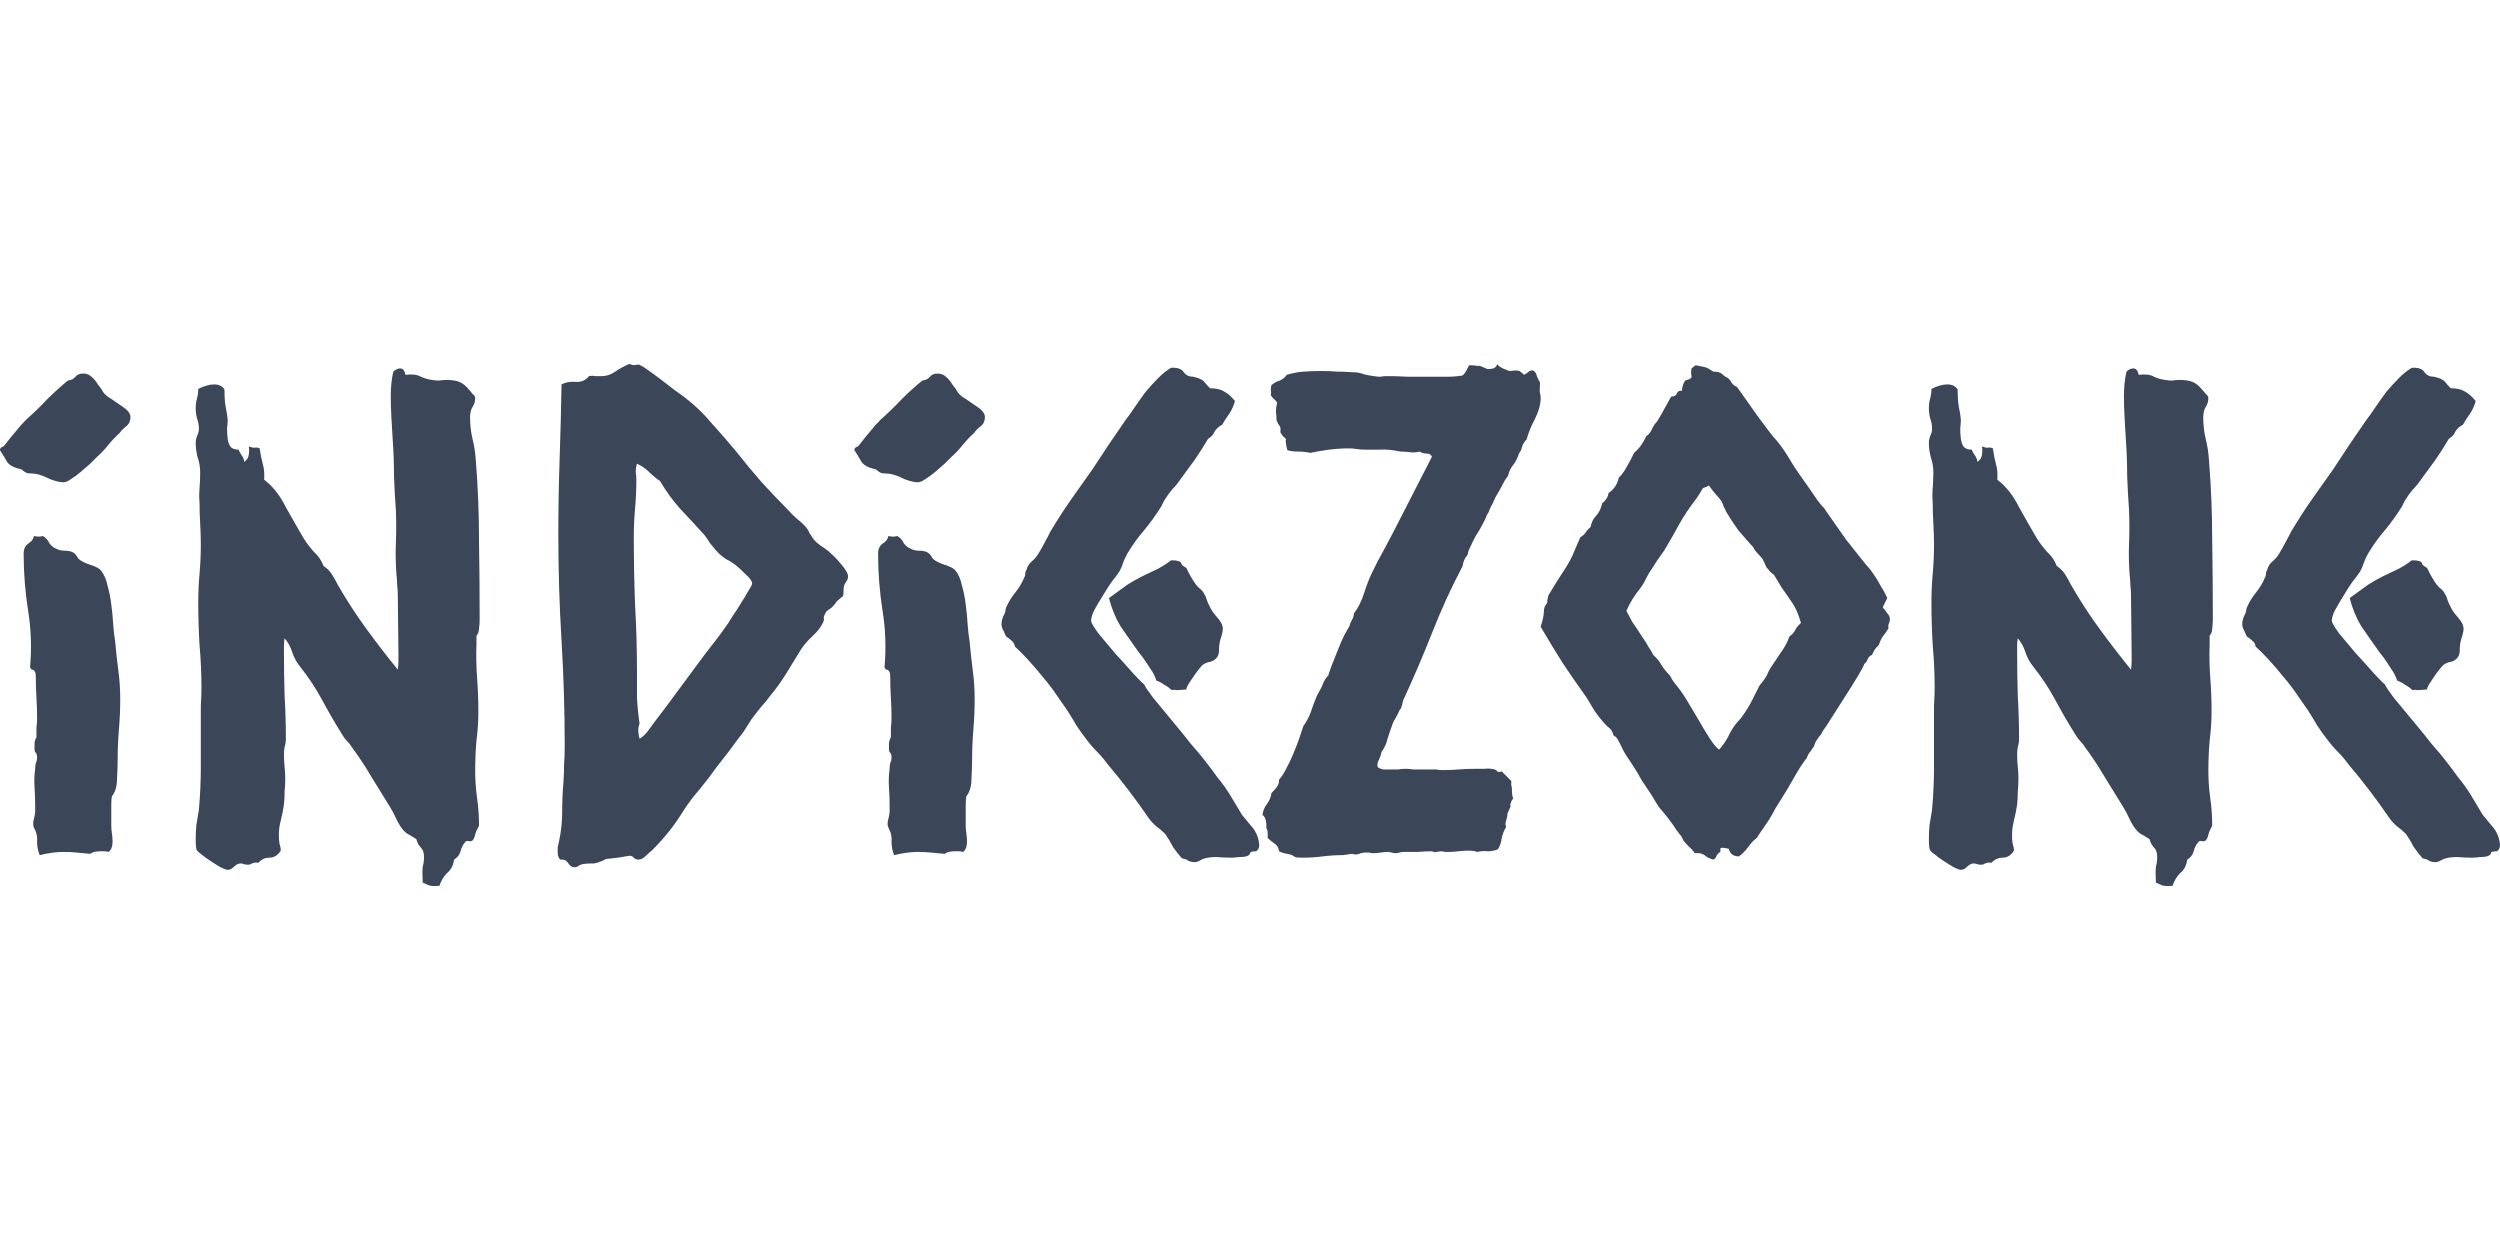 <svg width="160" height="80" viewBox="0 0 160 80" fill="none" xmlns="http://www.w3.org/2000/svg">
<path d="M8.35 26.691C8.35 26.936 8.268 27.127 8.104 27.264C7.941 27.373 7.791 27.523 7.654 27.714C7.381 27.959 7.136 28.219 6.917 28.491C6.726 28.737 6.494 28.983 6.222 29.228C6.112 29.337 5.962 29.488 5.771 29.678C5.58 29.842 5.376 30.02 5.157 30.211C4.966 30.374 4.762 30.524 4.543 30.661C4.352 30.797 4.189 30.866 4.052 30.866C3.834 30.866 3.547 30.797 3.193 30.661C2.865 30.497 2.579 30.388 2.333 30.333C2.142 30.306 1.965 30.292 1.801 30.292C1.665 30.265 1.528 30.183 1.392 30.047C0.9 29.938 0.587 29.774 0.45 29.556C0.314 29.31 0.164 29.064 0 28.819C0 28.71 0.041 28.642 0.123 28.614C0.205 28.587 0.273 28.532 0.327 28.451C0.6 28.096 0.832 27.809 1.023 27.591C1.214 27.345 1.433 27.1 1.678 26.854C2.142 26.445 2.579 26.022 2.988 25.585C3.425 25.149 3.875 24.739 4.339 24.357C4.557 24.33 4.721 24.248 4.83 24.112C4.939 23.975 5.103 23.907 5.321 23.907C5.539 23.907 5.717 23.975 5.853 24.112C6.017 24.248 6.153 24.412 6.262 24.603C6.399 24.767 6.522 24.944 6.631 25.135C6.767 25.299 6.917 25.422 7.081 25.503C7.272 25.64 7.531 25.817 7.859 26.036C8.186 26.254 8.35 26.472 8.35 26.691ZM2.742 34.304C2.933 34.413 3.07 34.563 3.152 34.754C3.261 34.918 3.411 35.041 3.602 35.122C3.766 35.204 3.943 35.245 4.134 35.245C4.325 35.245 4.489 35.272 4.625 35.327C4.734 35.382 4.816 35.45 4.871 35.532C4.925 35.614 4.98 35.695 5.035 35.777C5.198 35.914 5.444 36.036 5.771 36.146C6.126 36.255 6.358 36.377 6.467 36.514C6.658 36.76 6.795 37.073 6.876 37.455C6.986 37.837 7.067 38.247 7.122 38.683C7.177 39.093 7.218 39.516 7.245 39.952C7.272 40.361 7.313 40.716 7.368 41.016C7.422 41.644 7.49 42.272 7.572 42.899C7.654 43.5 7.695 44.114 7.695 44.741C7.695 45.369 7.668 46.01 7.613 46.665C7.559 47.32 7.531 47.961 7.531 48.589C7.531 48.916 7.518 49.325 7.49 49.817C7.49 50.308 7.381 50.69 7.163 50.963C7.136 51.072 7.122 51.263 7.122 51.536V52.846C7.122 53.009 7.136 53.173 7.163 53.337C7.19 53.5 7.204 53.678 7.204 53.869C7.204 54.169 7.122 54.387 6.958 54.524C6.876 54.496 6.781 54.483 6.672 54.483C6.59 54.483 6.508 54.483 6.426 54.483C6.126 54.483 5.908 54.537 5.771 54.647C5.471 54.619 5.185 54.592 4.912 54.565C4.639 54.537 4.352 54.524 4.052 54.524C3.588 54.524 3.083 54.592 2.538 54.728C2.429 54.456 2.374 54.169 2.374 53.869C2.401 53.569 2.347 53.296 2.21 53.05C2.183 52.968 2.156 52.9 2.128 52.846C2.128 52.764 2.128 52.682 2.128 52.6C2.21 52.273 2.251 52.054 2.251 51.945C2.251 51.809 2.251 51.672 2.251 51.536C2.251 51.154 2.238 50.772 2.21 50.39C2.183 49.98 2.197 49.585 2.251 49.203C2.251 49.066 2.265 48.943 2.292 48.834C2.347 48.725 2.374 48.602 2.374 48.466C2.374 48.33 2.347 48.234 2.292 48.179C2.238 48.125 2.21 48.057 2.21 47.975C2.21 47.893 2.21 47.756 2.21 47.565C2.238 47.374 2.279 47.252 2.333 47.197C2.333 46.979 2.333 46.774 2.333 46.583C2.36 46.365 2.374 46.16 2.374 45.969C2.374 45.532 2.36 45.096 2.333 44.659C2.306 44.223 2.292 43.8 2.292 43.39C2.292 43.199 2.279 43.077 2.251 43.022C2.224 42.968 2.197 42.926 2.169 42.899C2.142 42.872 2.101 42.858 2.047 42.858C1.992 42.831 1.951 42.776 1.924 42.695C2.033 41.494 1.992 40.293 1.801 39.093C1.61 37.892 1.514 36.678 1.514 35.45C1.514 35.259 1.542 35.122 1.596 35.041C1.651 34.931 1.719 34.849 1.801 34.795C1.883 34.74 1.951 34.686 2.006 34.631C2.087 34.549 2.142 34.44 2.169 34.304C2.388 34.358 2.579 34.358 2.742 34.304Z" fill="#3B4758"/>
<path d="M25.95 23.989C26.387 23.934 26.714 23.975 26.933 24.112C27.178 24.221 27.424 24.289 27.669 24.317C27.806 24.344 27.942 24.357 28.079 24.357C28.242 24.33 28.406 24.317 28.57 24.317C28.925 24.317 29.198 24.357 29.389 24.439C29.607 24.521 29.825 24.698 30.044 24.971C30.098 25.026 30.166 25.108 30.248 25.217C30.357 25.299 30.412 25.381 30.412 25.463C30.412 25.681 30.357 25.872 30.248 26.036C30.139 26.199 30.084 26.431 30.084 26.731C30.084 27.195 30.139 27.659 30.248 28.123C30.357 28.56 30.425 29.01 30.453 29.474C30.589 31.166 30.657 32.871 30.657 34.59C30.685 36.282 30.698 37.96 30.698 39.625C30.698 39.843 30.685 40.048 30.657 40.239C30.657 40.402 30.603 40.553 30.494 40.689V41.221C30.466 41.931 30.48 42.654 30.535 43.39C30.589 44.1 30.616 44.809 30.616 45.519C30.616 46.147 30.576 46.774 30.494 47.402C30.439 48.029 30.412 48.67 30.412 49.325C30.412 49.926 30.453 50.512 30.535 51.086C30.616 51.658 30.657 52.245 30.657 52.846C30.521 53.091 30.439 53.282 30.412 53.419C30.385 53.555 30.33 53.678 30.248 53.787C30.166 53.842 30.071 53.855 29.962 53.828C29.88 53.801 29.811 53.828 29.757 53.91C29.62 54.074 29.525 54.264 29.471 54.483C29.416 54.701 29.279 54.878 29.061 55.015C29.007 55.397 28.857 55.683 28.611 55.874C28.393 56.093 28.229 56.366 28.12 56.693C27.792 56.72 27.56 56.707 27.424 56.652C27.315 56.598 27.192 56.543 27.055 56.488C27.028 56.025 27.028 55.683 27.055 55.465C27.11 55.274 27.137 55.069 27.137 54.851C27.137 54.578 27.069 54.374 26.933 54.237C26.796 54.101 26.701 53.923 26.646 53.705C26.346 53.514 26.141 53.391 26.032 53.337C25.923 53.255 25.828 53.159 25.746 53.05C25.582 52.832 25.446 52.6 25.336 52.354C25.227 52.109 25.105 51.877 24.968 51.658C24.586 51.031 24.19 50.39 23.781 49.735C23.399 49.08 22.976 48.439 22.512 47.811C22.43 47.675 22.335 47.552 22.226 47.443C22.116 47.334 22.021 47.211 21.939 47.074C21.475 46.337 21.039 45.587 20.629 44.823C20.22 44.059 19.742 43.336 19.197 42.654C18.978 42.381 18.815 42.081 18.706 41.753C18.596 41.398 18.433 41.098 18.214 40.853C18.187 40.989 18.173 41.139 18.173 41.303C18.173 41.467 18.173 41.617 18.173 41.753C18.173 42.681 18.187 43.609 18.214 44.536C18.269 45.437 18.296 46.351 18.296 47.279C18.296 47.47 18.269 47.647 18.214 47.811C18.187 47.947 18.173 48.111 18.173 48.302C18.173 48.575 18.187 48.834 18.214 49.08C18.242 49.325 18.255 49.571 18.255 49.817C18.255 50.117 18.242 50.403 18.214 50.676C18.214 50.949 18.201 51.222 18.173 51.495C18.119 51.849 18.051 52.191 17.969 52.518C17.887 52.818 17.846 53.132 17.846 53.459C17.846 53.651 17.86 53.828 17.887 53.992C17.942 54.155 17.969 54.305 17.969 54.442C17.778 54.742 17.532 54.892 17.232 54.892C16.959 54.892 16.727 55.001 16.536 55.219C16.372 55.192 16.236 55.206 16.127 55.261C16.045 55.315 15.963 55.342 15.881 55.342C15.772 55.342 15.677 55.329 15.595 55.301C15.54 55.274 15.472 55.261 15.39 55.261C15.254 55.261 15.117 55.329 14.981 55.465C14.844 55.602 14.708 55.67 14.572 55.67C14.49 55.67 14.34 55.615 14.121 55.506C13.93 55.397 13.712 55.261 13.466 55.097C13.248 54.96 13.043 54.81 12.852 54.647C12.661 54.51 12.566 54.401 12.566 54.319C12.539 54.183 12.525 53.992 12.525 53.746C12.525 53.419 12.539 53.105 12.566 52.805C12.62 52.477 12.675 52.15 12.73 51.822C12.812 50.895 12.852 49.98 12.852 49.08C12.852 48.152 12.852 47.224 12.852 46.297C12.852 45.914 12.852 45.532 12.852 45.151C12.88 44.768 12.893 44.386 12.893 44.004C12.893 43.104 12.852 42.203 12.771 41.303C12.716 40.375 12.689 39.461 12.689 38.56C12.689 37.933 12.716 37.319 12.771 36.719C12.825 36.091 12.852 35.477 12.852 34.877C12.852 34.413 12.839 33.963 12.812 33.526C12.784 33.089 12.771 32.639 12.771 32.175C12.743 31.875 12.743 31.561 12.771 31.234C12.798 30.879 12.812 30.552 12.812 30.252C12.812 29.897 12.757 29.569 12.648 29.269C12.566 28.942 12.525 28.642 12.525 28.369C12.525 28.205 12.552 28.055 12.607 27.918C12.689 27.755 12.73 27.591 12.73 27.427C12.73 27.209 12.689 26.991 12.607 26.772C12.552 26.554 12.525 26.336 12.525 26.117C12.525 25.899 12.552 25.695 12.607 25.503C12.661 25.312 12.689 25.108 12.689 24.89C13.071 24.698 13.412 24.603 13.712 24.603C14.012 24.603 14.23 24.712 14.367 24.93C14.367 25.422 14.394 25.804 14.449 26.076C14.503 26.322 14.544 26.581 14.572 26.854C14.572 27.018 14.558 27.209 14.531 27.427C14.531 27.646 14.544 27.864 14.572 28.082C14.599 28.273 14.653 28.437 14.735 28.573C14.844 28.71 15.022 28.778 15.267 28.778C15.322 28.914 15.39 29.037 15.472 29.146C15.554 29.256 15.608 29.392 15.636 29.556C15.799 29.447 15.895 29.297 15.922 29.105C15.95 28.914 15.95 28.737 15.922 28.573C16.059 28.628 16.181 28.655 16.291 28.655C16.4 28.628 16.509 28.642 16.618 28.696C16.673 29.078 16.741 29.419 16.823 29.719C16.905 29.992 16.932 30.32 16.905 30.702C17.45 31.111 17.914 31.698 18.296 32.462C18.706 33.199 19.088 33.867 19.442 34.467C19.633 34.768 19.852 35.054 20.097 35.327C20.37 35.573 20.575 35.873 20.711 36.227C20.93 36.364 21.107 36.541 21.243 36.76C21.38 36.978 21.503 37.196 21.612 37.414C22.157 38.37 22.758 39.297 23.413 40.198C24.067 41.098 24.75 41.985 25.459 42.858C25.486 42.667 25.5 42.49 25.5 42.326C25.5 42.135 25.5 41.944 25.5 41.753L25.459 38.069C25.459 37.851 25.446 37.646 25.418 37.455C25.418 37.264 25.405 37.06 25.377 36.841C25.323 36.132 25.309 35.436 25.336 34.754C25.364 34.072 25.364 33.376 25.336 32.666C25.282 31.93 25.241 31.179 25.214 30.415C25.214 29.651 25.186 28.887 25.132 28.123C25.105 27.659 25.077 27.195 25.05 26.731C25.023 26.267 25.009 25.804 25.009 25.34C25.009 24.767 25.064 24.248 25.173 23.784C25.227 23.73 25.282 23.689 25.336 23.662C25.418 23.607 25.514 23.58 25.623 23.58C25.787 23.58 25.896 23.716 25.95 23.989Z" fill="#3B4758"/>
<path d="M35.856 55.015C35.747 54.906 35.692 54.756 35.692 54.565C35.692 54.428 35.692 54.319 35.692 54.237C35.719 54.128 35.747 54.005 35.774 53.869C35.91 53.241 35.978 52.614 35.978 51.986C35.978 51.331 36.006 50.69 36.06 50.062C36.088 49.68 36.101 49.298 36.101 48.916C36.129 48.534 36.142 48.152 36.142 47.77C36.142 45.505 36.074 43.254 35.938 41.016C35.801 38.752 35.733 36.473 35.733 34.181C35.733 32.598 35.76 31.016 35.815 29.433C35.869 27.823 35.91 26.213 35.938 24.603C36.183 24.467 36.483 24.412 36.838 24.439C37.193 24.467 37.479 24.344 37.698 24.071C37.834 24.044 37.971 24.044 38.107 24.071C38.243 24.071 38.38 24.071 38.516 24.071C38.816 24.071 39.103 23.975 39.376 23.784C39.649 23.593 39.949 23.43 40.276 23.293C40.44 23.348 40.549 23.375 40.604 23.375C40.686 23.348 40.767 23.334 40.849 23.334C40.931 23.334 41.109 23.43 41.381 23.621C41.654 23.812 41.955 24.03 42.282 24.276C42.609 24.521 42.91 24.753 43.182 24.971C43.483 25.19 43.674 25.326 43.755 25.381C44.438 25.899 45.038 26.472 45.556 27.1C46.102 27.7 46.634 28.314 47.153 28.942C47.644 29.569 48.176 30.211 48.749 30.866C49.322 31.493 49.882 32.08 50.427 32.626C50.618 32.844 50.809 33.035 51 33.199C51.219 33.362 51.423 33.553 51.614 33.772C51.696 33.881 51.764 34.004 51.819 34.14C51.901 34.249 51.983 34.372 52.065 34.508C52.228 34.699 52.419 34.863 52.638 34.999C52.856 35.136 53.06 35.3 53.252 35.491C53.388 35.6 53.593 35.818 53.865 36.146C54.138 36.473 54.275 36.719 54.275 36.882C54.275 36.992 54.248 37.087 54.193 37.169C54.138 37.251 54.084 37.346 54.029 37.455C54.002 37.537 53.988 37.66 53.988 37.824C53.988 37.987 53.975 38.097 53.947 38.151C53.674 38.37 53.524 38.506 53.497 38.56C53.47 38.615 53.429 38.67 53.374 38.724C53.292 38.833 53.183 38.929 53.047 39.011C52.938 39.065 52.856 39.161 52.801 39.297C52.747 39.379 52.719 39.461 52.719 39.543C52.747 39.625 52.733 39.72 52.678 39.829C52.542 40.13 52.324 40.416 52.023 40.689C51.723 40.962 51.464 41.262 51.246 41.59C50.946 42.081 50.645 42.572 50.345 43.063C50.045 43.554 49.704 44.032 49.322 44.496C49.158 44.714 48.981 44.932 48.79 45.151C48.626 45.342 48.462 45.546 48.299 45.764C48.162 45.928 48.04 46.105 47.93 46.297C47.821 46.46 47.699 46.651 47.562 46.87C47.262 47.252 46.975 47.634 46.703 48.016C46.43 48.37 46.143 48.739 45.843 49.121C45.516 49.585 45.161 50.049 44.779 50.512C44.397 50.949 44.056 51.399 43.755 51.863C43.455 52.354 43.142 52.805 42.814 53.214C42.487 53.623 42.132 54.019 41.75 54.401C41.641 54.483 41.504 54.606 41.34 54.769C41.177 54.933 41.013 55.015 40.849 55.015C40.74 55.015 40.645 54.974 40.563 54.892C40.508 54.81 40.413 54.769 40.276 54.769C40.249 54.769 40.167 54.783 40.031 54.81C39.894 54.837 39.73 54.865 39.539 54.892L38.803 54.974C38.366 55.192 38.052 55.288 37.861 55.261C37.67 55.261 37.479 55.274 37.288 55.301C37.179 55.329 37.084 55.37 37.002 55.424C36.947 55.479 36.879 55.506 36.797 55.506C36.606 55.506 36.456 55.41 36.347 55.219C36.238 55.056 36.074 54.988 35.856 55.015ZM48.135 37.333C48.135 37.196 47.999 37.005 47.726 36.76C47.48 36.514 47.289 36.337 47.153 36.227C46.962 36.064 46.73 35.914 46.457 35.777C46.211 35.614 46.007 35.436 45.843 35.245C45.706 35.081 45.57 34.918 45.434 34.754C45.325 34.563 45.202 34.386 45.065 34.222C44.574 33.676 44.069 33.13 43.551 32.585C43.06 32.039 42.623 31.439 42.241 30.784C41.995 30.62 41.764 30.429 41.545 30.211C41.327 29.992 41.068 29.815 40.767 29.678C40.713 29.842 40.686 30.02 40.686 30.211C40.713 30.374 40.727 30.538 40.727 30.702C40.727 31.329 40.699 31.943 40.645 32.544C40.59 33.144 40.563 33.744 40.563 34.345C40.563 35.818 40.59 37.278 40.645 38.724C40.727 40.143 40.767 41.576 40.767 43.022C40.767 43.568 40.767 44.114 40.767 44.659C40.795 45.205 40.849 45.751 40.931 46.297C40.877 46.46 40.849 46.61 40.849 46.747C40.849 46.883 40.877 47.061 40.931 47.279C41.15 47.142 41.327 46.979 41.463 46.788C41.627 46.569 41.777 46.365 41.913 46.174C42.377 45.573 42.828 44.973 43.264 44.373C43.728 43.745 44.192 43.117 44.656 42.49C44.956 42.081 45.256 41.685 45.556 41.303C45.884 40.894 46.198 40.471 46.498 40.034C46.58 39.925 46.703 39.734 46.866 39.461C47.057 39.188 47.235 38.915 47.398 38.642C47.589 38.342 47.753 38.069 47.889 37.824C48.053 37.578 48.135 37.414 48.135 37.333Z" fill="#3B4758"/>
<path d="M63.034 26.691C63.034 26.936 62.952 27.127 62.788 27.264C62.625 27.373 62.475 27.523 62.338 27.714C62.065 27.959 61.82 28.219 61.601 28.491C61.41 28.737 61.178 28.983 60.906 29.228C60.797 29.337 60.646 29.488 60.455 29.678C60.264 29.842 60.06 30.02 59.841 30.211C59.65 30.374 59.446 30.524 59.227 30.661C59.036 30.797 58.873 30.866 58.736 30.866C58.518 30.866 58.231 30.797 57.877 30.661C57.549 30.497 57.263 30.388 57.017 30.333C56.826 30.306 56.649 30.292 56.485 30.292C56.349 30.265 56.212 30.183 56.076 30.047C55.584 29.938 55.271 29.774 55.134 29.556C54.998 29.31 54.848 29.064 54.684 28.819C54.684 28.71 54.725 28.642 54.807 28.614C54.889 28.587 54.957 28.532 55.011 28.451C55.284 28.096 55.516 27.809 55.707 27.591C55.898 27.345 56.117 27.1 56.362 26.854C56.826 26.445 57.263 26.022 57.672 25.585C58.109 25.149 58.559 24.739 59.023 24.357C59.241 24.33 59.405 24.248 59.514 24.112C59.623 23.975 59.787 23.907 60.005 23.907C60.223 23.907 60.401 23.975 60.537 24.112C60.701 24.248 60.837 24.412 60.947 24.603C61.083 24.767 61.206 24.944 61.315 25.135C61.451 25.299 61.601 25.422 61.765 25.503C61.956 25.64 62.215 25.817 62.543 26.036C62.87 26.254 63.034 26.472 63.034 26.691ZM57.426 34.304C57.617 34.413 57.754 34.563 57.836 34.754C57.945 34.918 58.095 35.041 58.286 35.122C58.45 35.204 58.627 35.245 58.818 35.245C59.009 35.245 59.173 35.272 59.309 35.327C59.418 35.382 59.5 35.45 59.555 35.532C59.609 35.614 59.664 35.695 59.719 35.777C59.882 35.914 60.128 36.036 60.455 36.146C60.81 36.255 61.042 36.377 61.151 36.514C61.342 36.76 61.479 37.073 61.56 37.455C61.67 37.837 61.752 38.247 61.806 38.683C61.861 39.093 61.902 39.516 61.929 39.952C61.956 40.361 61.997 40.716 62.052 41.016C62.106 41.644 62.175 42.272 62.256 42.899C62.338 43.5 62.379 44.114 62.379 44.741C62.379 45.369 62.352 46.01 62.297 46.665C62.243 47.32 62.215 47.961 62.215 48.589C62.215 48.916 62.202 49.325 62.175 49.817C62.175 50.308 62.065 50.69 61.847 50.963C61.82 51.072 61.806 51.263 61.806 51.536V52.846C61.806 53.009 61.82 53.173 61.847 53.337C61.874 53.5 61.888 53.678 61.888 53.869C61.888 54.169 61.806 54.387 61.642 54.524C61.56 54.496 61.465 54.483 61.356 54.483C61.274 54.483 61.192 54.483 61.11 54.483C60.81 54.483 60.592 54.537 60.455 54.647C60.155 54.619 59.869 54.592 59.596 54.565C59.323 54.537 59.036 54.524 58.736 54.524C58.272 54.524 57.767 54.592 57.222 54.728C57.113 54.456 57.058 54.169 57.058 53.869C57.085 53.569 57.031 53.296 56.894 53.05C56.867 52.968 56.84 52.9 56.812 52.846C56.812 52.764 56.812 52.682 56.812 52.6C56.894 52.273 56.935 52.054 56.935 51.945C56.935 51.809 56.935 51.672 56.935 51.536C56.935 51.154 56.922 50.772 56.894 50.39C56.867 49.98 56.881 49.585 56.935 49.203C56.935 49.066 56.949 48.943 56.976 48.834C57.031 48.725 57.058 48.602 57.058 48.466C57.058 48.33 57.031 48.234 56.976 48.179C56.922 48.125 56.894 48.057 56.894 47.975C56.894 47.893 56.894 47.756 56.894 47.565C56.922 47.374 56.963 47.252 57.017 47.197C57.017 46.979 57.017 46.774 57.017 46.583C57.044 46.365 57.058 46.16 57.058 45.969C57.058 45.532 57.044 45.096 57.017 44.659C56.99 44.223 56.976 43.8 56.976 43.39C56.976 43.199 56.963 43.077 56.935 43.022C56.908 42.968 56.881 42.926 56.853 42.899C56.826 42.872 56.785 42.858 56.731 42.858C56.676 42.831 56.635 42.776 56.608 42.695C56.717 41.494 56.676 40.293 56.485 39.093C56.294 37.892 56.199 36.678 56.199 35.45C56.199 35.259 56.226 35.122 56.28 35.041C56.335 34.931 56.403 34.849 56.485 34.795C56.567 34.74 56.635 34.686 56.69 34.631C56.772 34.549 56.826 34.44 56.853 34.304C57.072 34.358 57.263 34.358 57.426 34.304Z" fill="#3B4758"/>
<path d="M73.226 43.8C73.281 43.936 73.472 44.223 73.799 44.659C74.154 45.096 74.549 45.573 74.986 46.092C75.422 46.61 75.832 47.115 76.214 47.606C76.623 48.07 76.91 48.411 77.073 48.63C77.374 49.012 77.66 49.394 77.933 49.776C78.233 50.13 78.506 50.512 78.752 50.922L79.488 52.15C79.707 52.423 79.898 52.654 80.061 52.846C80.252 53.036 80.403 53.296 80.512 53.623C80.566 53.842 80.594 53.992 80.594 54.074C80.594 54.264 80.525 54.401 80.389 54.483C80.171 54.483 80.048 54.51 80.02 54.565C80.02 54.647 79.966 54.715 79.857 54.769C79.748 54.824 79.57 54.851 79.325 54.851C79.106 54.878 78.929 54.892 78.793 54.892C78.547 54.892 78.233 54.878 77.851 54.851C77.496 54.851 77.21 54.892 76.992 54.974C76.937 55.001 76.855 55.042 76.746 55.097C76.637 55.151 76.555 55.179 76.5 55.179C76.282 55.179 76.118 55.138 76.009 55.056C75.927 55.001 75.805 54.96 75.641 54.933C75.422 54.687 75.231 54.442 75.068 54.196C74.931 53.923 74.768 53.651 74.577 53.378C74.386 53.187 74.195 53.023 74.004 52.886C73.813 52.723 73.649 52.545 73.512 52.354C73.103 51.754 72.68 51.167 72.243 50.594C71.807 50.021 71.357 49.462 70.893 48.916C70.674 48.616 70.443 48.343 70.197 48.097C69.951 47.852 69.719 47.579 69.501 47.279C69.283 47.006 69.078 46.719 68.887 46.419C68.696 46.092 68.505 45.778 68.314 45.478C68.15 45.232 67.932 44.919 67.659 44.536C67.386 44.127 67.086 43.731 66.759 43.349C66.431 42.94 66.104 42.558 65.776 42.203C65.449 41.849 65.176 41.576 64.958 41.385C64.93 41.221 64.862 41.098 64.753 41.016C64.644 40.907 64.521 40.812 64.385 40.73C64.33 40.593 64.276 40.471 64.221 40.361C64.139 40.225 64.098 40.089 64.098 39.952C64.098 39.761 64.139 39.584 64.221 39.42C64.276 39.311 64.317 39.215 64.344 39.134C64.344 39.024 64.371 38.915 64.426 38.806C64.562 38.506 64.74 38.219 64.958 37.947C65.203 37.646 65.394 37.333 65.531 37.005C65.585 36.923 65.613 36.841 65.613 36.76C65.613 36.65 65.64 36.555 65.695 36.473C65.749 36.255 65.858 36.077 66.022 35.941C66.213 35.777 66.363 35.6 66.472 35.409C66.609 35.191 66.731 34.972 66.841 34.754C66.977 34.508 67.114 34.249 67.25 33.976C67.659 33.294 68.082 32.639 68.519 32.012C68.983 31.357 69.447 30.702 69.91 30.047C70.265 29.501 70.606 28.983 70.934 28.491C71.288 27.973 71.643 27.454 71.998 26.936C72.189 26.691 72.394 26.404 72.612 26.076C72.83 25.749 73.062 25.422 73.308 25.094C73.581 24.767 73.853 24.467 74.126 24.194C74.399 23.921 74.672 23.703 74.945 23.539C75.354 23.512 75.627 23.607 75.764 23.825C75.9 24.016 76.105 24.112 76.378 24.112C76.732 24.194 76.964 24.303 77.073 24.439C77.183 24.576 77.305 24.712 77.442 24.849C77.824 24.849 78.124 24.917 78.342 25.053C78.588 25.19 78.82 25.394 79.038 25.667C78.956 25.967 78.834 26.24 78.67 26.486C78.506 26.704 78.356 26.936 78.219 27.182C78.001 27.291 77.838 27.441 77.728 27.632C77.647 27.823 77.51 27.973 77.319 28.082C77.046 28.546 76.76 28.996 76.459 29.433C76.159 29.842 75.859 30.252 75.559 30.661C75.395 30.906 75.218 31.125 75.027 31.316C74.863 31.507 74.713 31.711 74.577 31.93C74.522 32.012 74.468 32.107 74.413 32.216C74.386 32.298 74.345 32.38 74.29 32.462C73.963 32.98 73.608 33.471 73.226 33.935C72.844 34.372 72.489 34.863 72.162 35.409C72.052 35.6 71.957 35.804 71.875 36.023C71.821 36.214 71.739 36.405 71.63 36.596C71.52 36.76 71.357 36.978 71.138 37.251C70.947 37.524 70.756 37.824 70.565 38.151C70.374 38.451 70.197 38.752 70.033 39.052C69.897 39.325 69.829 39.556 69.829 39.748C69.856 39.884 70.02 40.157 70.32 40.566C70.647 40.948 71.002 41.371 71.384 41.835C71.793 42.272 72.175 42.695 72.53 43.104C72.885 43.486 73.117 43.718 73.226 43.8ZM75.927 36.35C76.118 36.76 76.323 37.114 76.541 37.414C76.623 37.524 76.719 37.619 76.828 37.701C76.937 37.783 77.019 37.892 77.073 38.028C77.128 38.083 77.183 38.206 77.237 38.397C77.292 38.56 77.346 38.683 77.401 38.765C77.483 38.983 77.647 39.229 77.892 39.502C78.138 39.775 78.26 40.02 78.26 40.239C78.26 40.375 78.233 40.525 78.179 40.689C78.124 40.853 78.083 41.003 78.056 41.139C78.028 41.303 78.015 41.48 78.015 41.671C78.015 41.835 77.96 41.985 77.851 42.122C77.715 42.258 77.565 42.34 77.401 42.367C77.237 42.394 77.087 42.463 76.951 42.572C76.896 42.626 76.814 42.722 76.705 42.858C76.596 42.995 76.487 43.145 76.378 43.309C76.268 43.472 76.159 43.636 76.05 43.8C75.968 43.936 75.927 44.045 75.927 44.127C75.6 44.154 75.382 44.168 75.272 44.168C75.191 44.141 75.095 44.141 74.986 44.168C74.85 44.032 74.699 43.922 74.536 43.841C74.399 43.731 74.222 43.636 74.004 43.554C73.949 43.336 73.826 43.09 73.635 42.817C73.444 42.517 73.281 42.272 73.144 42.081L72.858 41.712C72.448 41.139 72.066 40.593 71.711 40.075C71.384 39.529 71.138 38.929 70.975 38.274C71.493 37.892 71.889 37.605 72.162 37.414C72.462 37.224 72.776 37.046 73.103 36.882C73.43 36.719 73.744 36.569 74.044 36.432C74.372 36.268 74.672 36.077 74.945 35.859C75.163 35.859 75.313 35.873 75.395 35.9C75.477 35.927 75.532 35.955 75.559 35.982C75.586 36.009 75.614 36.064 75.641 36.146C75.695 36.2 75.791 36.268 75.927 36.35Z" fill="#3B4758"/>
<path d="M95.82 23.293C95.847 23.375 95.97 23.471 96.188 23.58C96.434 23.689 96.584 23.744 96.638 23.744C97.02 23.689 97.239 23.703 97.293 23.784C97.375 23.839 97.457 23.907 97.539 23.989C97.648 23.934 97.73 23.88 97.785 23.825C97.867 23.744 97.976 23.703 98.112 23.703C98.249 23.784 98.33 23.907 98.358 24.071C98.412 24.207 98.48 24.344 98.562 24.48C98.535 24.835 98.535 25.067 98.562 25.176C98.59 25.258 98.603 25.353 98.603 25.463C98.603 25.872 98.48 26.322 98.235 26.813C97.989 27.277 97.812 27.714 97.703 28.123C97.566 28.259 97.471 28.41 97.416 28.573C97.389 28.737 97.321 28.887 97.212 29.024C97.13 29.297 97.007 29.542 96.843 29.76C96.68 29.951 96.57 30.183 96.516 30.456C96.488 30.483 96.42 30.579 96.311 30.743C96.229 30.906 96.134 31.084 96.025 31.275C95.915 31.466 95.806 31.657 95.697 31.848C95.615 32.039 95.561 32.162 95.533 32.216C95.451 32.353 95.383 32.489 95.329 32.626C95.301 32.735 95.247 32.844 95.165 32.953C95.11 33.117 95.015 33.321 94.879 33.567C94.769 33.785 94.633 34.017 94.469 34.263C94.333 34.508 94.21 34.754 94.101 34.999C93.992 35.218 93.937 35.382 93.937 35.491C93.746 35.709 93.637 35.955 93.61 36.227C92.873 37.619 92.218 39.052 91.645 40.525C91.072 41.971 90.458 43.404 89.803 44.823C89.748 45.069 89.707 45.219 89.68 45.273C89.68 45.328 89.653 45.369 89.598 45.396C89.516 45.587 89.421 45.778 89.312 45.969C89.203 46.133 89.121 46.31 89.066 46.501C88.957 46.801 88.862 47.088 88.78 47.361C88.725 47.606 88.602 47.866 88.411 48.138C88.384 48.302 88.329 48.466 88.248 48.63C88.166 48.766 88.138 48.916 88.166 49.08C88.248 49.162 88.37 49.216 88.534 49.244C88.725 49.244 88.875 49.244 88.984 49.244C89.148 49.244 89.312 49.244 89.476 49.244C89.639 49.216 89.803 49.203 89.967 49.203C90.13 49.203 90.281 49.216 90.417 49.244C90.553 49.244 90.69 49.244 90.826 49.244H91.85C91.959 49.244 92.054 49.257 92.136 49.285C92.245 49.285 92.341 49.285 92.423 49.285C92.723 49.285 93.037 49.271 93.364 49.244C93.719 49.216 94.06 49.203 94.387 49.203C94.578 49.203 94.783 49.203 95.001 49.203C95.22 49.175 95.438 49.189 95.656 49.244C95.738 49.271 95.793 49.312 95.82 49.366C95.874 49.421 95.97 49.421 96.106 49.366C96.352 49.612 96.502 49.762 96.557 49.817C96.611 49.871 96.666 49.926 96.72 49.98C96.72 50.09 96.72 50.185 96.72 50.267C96.748 50.321 96.761 50.39 96.761 50.471C96.761 50.772 96.789 50.976 96.843 51.086C96.68 51.331 96.625 51.508 96.68 51.618L96.475 52.068C96.475 52.204 96.448 52.354 96.393 52.518C96.338 52.654 96.338 52.791 96.393 52.927C96.257 53.146 96.161 53.391 96.106 53.664C96.079 53.91 95.997 54.142 95.861 54.36C95.642 54.442 95.424 54.483 95.206 54.483C94.988 54.456 94.769 54.469 94.551 54.524C94.415 54.469 94.224 54.442 93.978 54.442C93.76 54.442 93.541 54.456 93.323 54.483C93.132 54.51 92.927 54.524 92.709 54.524C92.627 54.524 92.545 54.524 92.463 54.524C92.382 54.496 92.3 54.483 92.218 54.483C91.918 54.537 91.754 54.551 91.727 54.524C91.727 54.496 91.7 54.483 91.645 54.483C91.345 54.483 91.045 54.496 90.744 54.524C90.444 54.524 90.144 54.524 89.844 54.524C89.735 54.524 89.639 54.537 89.557 54.565C89.476 54.592 89.394 54.606 89.312 54.606C89.23 54.606 89.148 54.592 89.066 54.565C88.984 54.537 88.903 54.524 88.821 54.524C88.684 54.524 88.534 54.537 88.37 54.565C88.207 54.592 88.043 54.606 87.879 54.606C87.797 54.606 87.716 54.592 87.634 54.565C87.552 54.565 87.47 54.565 87.388 54.565C87.252 54.565 87.115 54.592 86.979 54.647C86.842 54.701 86.692 54.701 86.528 54.647L85.956 54.728C85.519 54.728 85.082 54.756 84.646 54.81C84.236 54.865 83.813 54.892 83.377 54.892C83.131 54.892 82.968 54.878 82.886 54.851C82.749 54.742 82.585 54.674 82.394 54.647C82.204 54.619 82.026 54.565 81.862 54.483C81.835 54.264 81.74 54.101 81.576 53.992C81.412 53.883 81.262 53.76 81.126 53.623C81.153 53.296 81.126 53.091 81.044 53.009C81.071 52.573 80.989 52.286 80.798 52.15C80.825 51.904 80.921 51.672 81.085 51.454C81.248 51.236 81.344 51.004 81.371 50.758C81.59 50.54 81.726 50.376 81.781 50.267C81.835 50.158 81.862 50.035 81.862 49.898C82.026 49.708 82.176 49.475 82.313 49.203C82.476 48.903 82.626 48.589 82.763 48.261C82.899 47.934 83.022 47.62 83.131 47.32C83.24 46.992 83.336 46.706 83.418 46.46C83.636 46.16 83.8 45.846 83.909 45.519C84.018 45.191 84.141 44.864 84.277 44.536C84.496 44.154 84.632 43.882 84.687 43.718C84.769 43.527 84.878 43.363 85.014 43.227C85.041 43.117 85.11 42.913 85.219 42.613C85.355 42.285 85.492 41.944 85.628 41.59C85.764 41.235 85.901 40.921 86.037 40.648C86.201 40.348 86.31 40.157 86.365 40.075C86.392 39.939 86.447 39.802 86.528 39.666C86.61 39.529 86.651 39.393 86.651 39.256C86.924 38.902 87.142 38.465 87.306 37.947C87.47 37.428 87.647 36.978 87.838 36.596C88.029 36.187 88.234 35.791 88.452 35.409C88.671 34.999 88.889 34.59 89.107 34.181C89.953 32.544 90.799 30.893 91.645 29.228C91.59 29.092 91.468 29.024 91.276 29.024C91.113 29.024 90.976 28.983 90.867 28.901C90.649 28.955 90.444 28.969 90.253 28.942C90.062 28.914 89.858 28.901 89.639 28.901C89.121 28.792 88.684 28.751 88.329 28.778C88.002 28.778 87.675 28.778 87.347 28.778C87.183 28.778 87.006 28.764 86.815 28.737C86.651 28.71 86.488 28.696 86.324 28.696C85.915 28.696 85.492 28.723 85.055 28.778C84.646 28.833 84.25 28.901 83.868 28.983C83.622 28.928 83.363 28.901 83.09 28.901C82.845 28.901 82.613 28.873 82.394 28.819C82.285 28.41 82.258 28.178 82.313 28.123C82.258 28.041 82.19 27.973 82.108 27.918C82.053 27.837 81.999 27.755 81.944 27.673C81.972 27.427 81.944 27.277 81.862 27.223C81.808 27.141 81.753 27.032 81.699 26.895C81.699 26.704 81.685 26.527 81.658 26.363C81.658 26.172 81.685 25.981 81.74 25.79C81.685 25.681 81.617 25.599 81.535 25.544C81.453 25.463 81.385 25.381 81.33 25.299C81.358 25.162 81.358 25.053 81.33 24.971C81.33 24.862 81.344 24.753 81.371 24.644C81.535 24.508 81.712 24.412 81.903 24.357C82.094 24.276 82.244 24.153 82.353 23.989C82.708 23.88 83.063 23.812 83.418 23.784C83.8 23.757 84.168 23.744 84.523 23.744C84.905 23.744 85.26 23.757 85.587 23.784C85.942 23.784 86.283 23.798 86.61 23.825C86.856 23.825 87.074 23.866 87.265 23.948C87.484 24.003 87.702 24.044 87.92 24.071C88.057 24.098 88.193 24.112 88.329 24.112C88.466 24.084 88.602 24.071 88.739 24.071C89.203 24.071 89.667 24.084 90.13 24.112C90.622 24.112 91.099 24.112 91.563 24.112C91.945 24.112 92.3 24.112 92.627 24.112C92.955 24.112 93.282 24.084 93.61 24.03C93.719 23.921 93.801 23.812 93.855 23.703C93.91 23.593 93.964 23.484 94.019 23.375C94.264 23.375 94.428 23.389 94.51 23.416C94.592 23.416 94.66 23.416 94.715 23.416L95.206 23.621C95.315 23.621 95.438 23.607 95.574 23.58C95.711 23.525 95.793 23.43 95.82 23.293Z" fill="#3B4758"/>
<path d="M120.788 38.274C120.733 38.383 120.679 38.492 120.624 38.602C120.57 38.683 120.529 38.779 120.501 38.888C120.611 38.997 120.706 39.12 120.788 39.256C120.897 39.365 120.952 39.488 120.952 39.625C120.952 39.734 120.924 39.843 120.87 39.952C120.842 40.034 120.842 40.116 120.87 40.198C120.761 40.389 120.638 40.566 120.501 40.73C120.392 40.894 120.31 41.071 120.256 41.262C120.147 41.371 120.051 41.48 119.969 41.59C119.915 41.699 119.86 41.808 119.806 41.917C119.669 41.971 119.574 42.067 119.519 42.203C119.492 42.313 119.424 42.408 119.314 42.49C119.287 42.599 119.151 42.858 118.905 43.268C118.66 43.677 118.387 44.114 118.086 44.577C117.786 45.041 117.5 45.492 117.227 45.928C116.954 46.365 116.763 46.651 116.654 46.788C116.599 46.924 116.531 47.033 116.449 47.115C116.395 47.197 116.326 47.292 116.245 47.402C116.19 47.483 116.149 47.579 116.122 47.688C116.094 47.77 116.054 47.838 115.999 47.893C115.944 48.002 115.876 48.097 115.794 48.179C115.74 48.261 115.685 48.37 115.631 48.507C115.358 48.862 115.085 49.285 114.812 49.776C114.539 50.267 114.28 50.703 114.034 51.086C113.898 51.304 113.761 51.522 113.625 51.74C113.516 51.959 113.393 52.177 113.257 52.395C113.12 52.614 112.984 52.818 112.847 53.009C112.711 53.2 112.574 53.405 112.438 53.623C112.22 53.787 112.029 53.992 111.865 54.237C111.701 54.456 111.51 54.647 111.292 54.81C110.937 54.81 110.719 54.647 110.637 54.319C110.282 54.237 110.105 54.237 110.105 54.319C110.105 54.401 110.105 54.469 110.105 54.524C109.996 54.578 109.914 54.66 109.859 54.769C109.832 54.878 109.764 54.96 109.655 55.015C109.436 54.96 109.245 54.865 109.082 54.728C108.945 54.619 108.741 54.578 108.468 54.606C108.358 54.442 108.236 54.305 108.099 54.196C107.963 54.06 107.84 53.923 107.731 53.787C107.676 53.623 107.594 53.487 107.485 53.378C107.403 53.269 107.322 53.159 107.24 53.05C107.158 52.914 107.076 52.791 106.994 52.682C106.912 52.573 106.83 52.464 106.749 52.354C106.558 52.109 106.367 51.877 106.175 51.658C106.012 51.413 105.862 51.167 105.725 50.922C105.507 50.594 105.289 50.267 105.07 49.939C104.879 49.585 104.675 49.244 104.456 48.916C104.347 48.752 104.238 48.589 104.129 48.425C104.02 48.261 103.924 48.097 103.842 47.934C103.788 47.797 103.706 47.634 103.597 47.443C103.515 47.252 103.406 47.129 103.269 47.074C103.215 46.856 103.119 46.692 102.983 46.583C102.846 46.474 102.71 46.337 102.574 46.174C102.383 45.955 102.205 45.724 102.041 45.478C101.878 45.205 101.714 44.932 101.55 44.659C101.005 43.895 100.486 43.145 99.995 42.408C99.531 41.671 99.067 40.907 98.603 40.116C98.74 39.679 98.808 39.352 98.808 39.134C98.808 38.915 98.876 38.738 99.013 38.602C99.013 38.492 99.04 38.329 99.094 38.11C99.449 37.51 99.79 36.964 100.118 36.473C100.418 36.009 100.622 35.627 100.732 35.327C100.868 35.027 101.005 34.713 101.141 34.386C101.277 34.304 101.387 34.208 101.468 34.099C101.55 33.963 101.659 33.84 101.796 33.731C101.85 33.431 101.973 33.185 102.164 32.994C102.355 32.776 102.478 32.516 102.533 32.216C102.778 32.025 102.915 31.807 102.942 31.561C103.297 31.316 103.515 30.988 103.597 30.579C103.815 30.361 103.992 30.115 104.129 29.842C104.293 29.569 104.443 29.283 104.579 28.983C104.907 28.71 105.166 28.355 105.357 27.918C105.521 27.809 105.643 27.659 105.725 27.468C105.807 27.277 105.916 27.113 106.053 26.977C106.271 26.622 106.435 26.336 106.544 26.117C106.68 25.872 106.817 25.626 106.953 25.381C107.144 25.381 107.267 25.312 107.322 25.176C107.376 25.04 107.485 24.985 107.649 25.012C107.649 24.767 107.717 24.548 107.854 24.357C107.908 24.33 107.99 24.303 108.099 24.276C108.208 24.221 108.263 24.166 108.263 24.112C108.208 23.784 108.222 23.593 108.304 23.539C108.386 23.484 108.454 23.43 108.509 23.375C108.809 23.43 109.013 23.471 109.123 23.498C109.232 23.525 109.409 23.621 109.655 23.784C109.928 23.784 110.119 23.839 110.228 23.948C110.337 24.057 110.46 24.139 110.596 24.194C110.705 24.303 110.787 24.412 110.842 24.521C110.924 24.63 111.033 24.712 111.169 24.767C111.387 25.067 111.619 25.394 111.865 25.749C112.111 26.104 112.342 26.431 112.561 26.731C112.861 27.141 113.161 27.536 113.461 27.918C113.789 28.273 114.089 28.669 114.362 29.105C114.444 29.242 114.594 29.488 114.812 29.842C115.03 30.17 115.276 30.524 115.549 30.906C115.822 31.288 116.067 31.643 116.285 31.971C116.504 32.271 116.654 32.448 116.736 32.503C116.818 32.639 116.995 32.898 117.268 33.28C117.541 33.662 117.827 34.072 118.127 34.508C118.455 34.918 118.769 35.313 119.069 35.695C119.369 36.077 119.574 36.323 119.683 36.432C119.983 36.841 120.201 37.182 120.338 37.455C120.501 37.701 120.651 37.974 120.788 38.274ZM111.415 45.969C111.715 45.56 111.947 45.191 112.111 44.864C112.274 44.536 112.438 44.209 112.602 43.882C112.875 43.554 113.038 43.322 113.093 43.186C113.147 43.049 113.216 42.913 113.298 42.776C113.516 42.449 113.734 42.122 113.952 41.794C114.198 41.467 114.389 41.112 114.525 40.73C114.689 40.621 114.812 40.484 114.894 40.321C114.976 40.157 115.098 40.007 115.262 39.87C115.098 39.297 114.907 38.861 114.689 38.56C114.471 38.233 114.253 37.919 114.034 37.619C113.952 37.483 113.871 37.346 113.789 37.21C113.707 37.073 113.625 36.937 113.543 36.8C113.434 36.719 113.338 36.637 113.257 36.555C113.202 36.473 113.134 36.391 113.052 36.309C112.997 36.173 112.915 35.995 112.806 35.777C112.697 35.641 112.588 35.518 112.479 35.409C112.37 35.3 112.274 35.163 112.192 34.999C112.083 34.89 111.947 34.74 111.783 34.549C111.619 34.358 111.442 34.154 111.251 33.935C111.087 33.69 110.937 33.471 110.801 33.28C110.664 33.062 110.555 32.885 110.473 32.748C110.419 32.612 110.364 32.503 110.31 32.421C110.282 32.312 110.241 32.203 110.187 32.093C110.05 31.902 109.914 31.739 109.777 31.602C109.641 31.439 109.505 31.261 109.368 31.07C109.286 31.125 109.204 31.166 109.123 31.193C109.068 31.193 109.013 31.22 108.959 31.275C108.768 31.63 108.549 31.957 108.304 32.257C108.086 32.557 107.867 32.885 107.649 33.239C107.458 33.567 107.267 33.908 107.076 34.263C106.885 34.59 106.694 34.918 106.503 35.245C106.367 35.436 106.23 35.627 106.094 35.818C105.984 35.982 105.862 36.173 105.725 36.391C105.589 36.582 105.466 36.787 105.357 37.005C105.275 37.196 105.166 37.387 105.029 37.578C104.811 37.851 104.634 38.097 104.497 38.315C104.361 38.533 104.224 38.792 104.088 39.093C104.17 39.256 104.293 39.488 104.456 39.788C104.647 40.061 104.838 40.348 105.029 40.648C105.22 40.921 105.384 41.18 105.521 41.426C105.684 41.671 105.78 41.835 105.807 41.917C106.025 42.108 106.203 42.326 106.339 42.572C106.476 42.79 106.653 43.008 106.871 43.227C106.98 43.445 107.103 43.636 107.24 43.8C107.376 43.964 107.513 44.141 107.649 44.332C107.785 44.523 107.963 44.809 108.181 45.191C108.399 45.546 108.618 45.914 108.836 46.297C109.054 46.679 109.273 47.033 109.491 47.361C109.709 47.688 109.887 47.893 110.023 47.975C110.296 47.675 110.514 47.347 110.678 46.992C110.869 46.61 111.115 46.269 111.415 45.969Z" fill="#3B4758"/>
<path d="M136.874 23.989C137.31 23.934 137.638 23.975 137.856 24.112C138.102 24.221 138.347 24.289 138.593 24.317C138.729 24.344 138.866 24.357 139.002 24.357C139.166 24.33 139.33 24.317 139.493 24.317C139.848 24.317 140.121 24.357 140.312 24.439C140.53 24.521 140.749 24.698 140.967 24.971C141.022 25.026 141.09 25.108 141.172 25.217C141.281 25.299 141.335 25.381 141.335 25.463C141.335 25.681 141.281 25.872 141.172 26.036C141.062 26.199 141.008 26.431 141.008 26.731C141.008 27.195 141.062 27.659 141.172 28.123C141.281 28.56 141.349 29.01 141.376 29.474C141.513 31.166 141.581 32.871 141.581 34.59C141.608 36.282 141.622 37.96 141.622 39.625C141.622 39.843 141.608 40.048 141.581 40.239C141.581 40.402 141.526 40.553 141.417 40.689V41.221C141.39 41.931 141.404 42.654 141.458 43.39C141.513 44.1 141.54 44.809 141.54 45.519C141.54 46.147 141.499 46.774 141.417 47.402C141.363 48.029 141.335 48.67 141.335 49.325C141.335 49.926 141.376 50.512 141.458 51.086C141.54 51.658 141.581 52.245 141.581 52.846C141.445 53.091 141.363 53.282 141.335 53.419C141.308 53.555 141.254 53.678 141.172 53.787C141.09 53.842 140.994 53.855 140.885 53.828C140.803 53.801 140.735 53.828 140.68 53.91C140.544 54.074 140.449 54.264 140.394 54.483C140.339 54.701 140.203 54.878 139.985 55.015C139.93 55.397 139.78 55.683 139.534 55.874C139.316 56.093 139.152 56.366 139.043 56.693C138.716 56.72 138.484 56.707 138.347 56.652C138.238 56.598 138.115 56.543 137.979 56.488C137.952 56.025 137.952 55.683 137.979 55.465C138.034 55.274 138.061 55.069 138.061 54.851C138.061 54.578 137.993 54.374 137.856 54.237C137.72 54.101 137.624 53.923 137.57 53.705C137.27 53.514 137.065 53.391 136.956 53.337C136.847 53.255 136.751 53.159 136.669 53.05C136.505 52.832 136.369 52.6 136.26 52.354C136.151 52.109 136.028 51.877 135.892 51.658C135.51 51.031 135.114 50.39 134.705 49.735C134.322 49.08 133.9 48.439 133.436 47.811C133.354 47.675 133.258 47.552 133.149 47.443C133.04 47.334 132.944 47.211 132.863 47.074C132.399 46.337 131.962 45.587 131.553 44.823C131.144 44.059 130.666 43.336 130.12 42.654C129.902 42.381 129.738 42.081 129.629 41.753C129.52 41.398 129.356 41.098 129.138 40.853C129.111 40.989 129.097 41.139 129.097 41.303C129.097 41.467 129.097 41.617 129.097 41.753C129.097 42.681 129.111 43.609 129.138 44.536C129.192 45.437 129.22 46.351 129.22 47.279C129.22 47.47 129.192 47.647 129.138 47.811C129.111 47.947 129.097 48.111 129.097 48.302C129.097 48.575 129.111 48.834 129.138 49.08C129.165 49.325 129.179 49.571 129.179 49.817C129.179 50.117 129.165 50.403 129.138 50.676C129.138 50.949 129.124 51.222 129.097 51.495C129.042 51.849 128.974 52.191 128.892 52.518C128.81 52.818 128.77 53.132 128.77 53.459C128.77 53.651 128.783 53.828 128.81 53.992C128.865 54.155 128.892 54.305 128.892 54.442C128.701 54.742 128.456 54.892 128.156 54.892C127.883 54.892 127.651 55.001 127.46 55.219C127.296 55.192 127.16 55.206 127.05 55.261C126.969 55.315 126.887 55.342 126.805 55.342C126.696 55.342 126.6 55.329 126.518 55.301C126.464 55.274 126.395 55.261 126.314 55.261C126.177 55.261 126.041 55.329 125.904 55.465C125.768 55.602 125.631 55.67 125.495 55.67C125.413 55.67 125.263 55.615 125.045 55.506C124.854 55.397 124.635 55.261 124.39 55.097C124.172 54.96 123.967 54.81 123.776 54.647C123.585 54.51 123.489 54.401 123.489 54.319C123.462 54.183 123.448 53.992 123.448 53.746C123.448 53.419 123.462 53.105 123.489 52.805C123.544 52.477 123.599 52.15 123.653 51.822C123.735 50.895 123.776 49.98 123.776 49.08C123.776 48.152 123.776 47.224 123.776 46.297C123.776 45.914 123.776 45.532 123.776 45.151C123.803 44.768 123.817 44.386 123.817 44.004C123.817 43.104 123.776 42.203 123.694 41.303C123.639 40.375 123.612 39.461 123.612 38.56C123.612 37.933 123.639 37.319 123.694 36.719C123.749 36.091 123.776 35.477 123.776 34.877C123.776 34.413 123.762 33.963 123.735 33.526C123.708 33.089 123.694 32.639 123.694 32.175C123.667 31.875 123.667 31.561 123.694 31.234C123.721 30.879 123.735 30.552 123.735 30.252C123.735 29.897 123.68 29.569 123.571 29.269C123.489 28.942 123.448 28.642 123.448 28.369C123.448 28.205 123.476 28.055 123.53 27.918C123.612 27.755 123.653 27.591 123.653 27.427C123.653 27.209 123.612 26.991 123.53 26.772C123.476 26.554 123.448 26.336 123.448 26.117C123.448 25.899 123.476 25.695 123.53 25.503C123.585 25.312 123.612 25.108 123.612 24.89C123.994 24.698 124.335 24.603 124.635 24.603C124.936 24.603 125.154 24.712 125.29 24.93C125.29 25.422 125.318 25.804 125.372 26.076C125.427 26.322 125.468 26.581 125.495 26.854C125.495 27.018 125.481 27.209 125.454 27.427C125.454 27.646 125.468 27.864 125.495 28.082C125.522 28.273 125.577 28.437 125.659 28.573C125.768 28.71 125.945 28.778 126.191 28.778C126.245 28.914 126.314 29.037 126.395 29.146C126.477 29.256 126.532 29.392 126.559 29.556C126.723 29.447 126.818 29.297 126.846 29.105C126.873 28.914 126.873 28.737 126.846 28.573C126.982 28.628 127.105 28.655 127.214 28.655C127.323 28.628 127.432 28.642 127.542 28.696C127.596 29.078 127.664 29.419 127.746 29.719C127.828 29.992 127.855 30.32 127.828 30.702C128.374 31.111 128.838 31.698 129.22 32.462C129.629 33.199 130.011 33.867 130.366 34.467C130.557 34.768 130.775 35.054 131.021 35.327C131.294 35.573 131.498 35.873 131.635 36.227C131.853 36.364 132.03 36.541 132.167 36.76C132.303 36.978 132.426 37.196 132.535 37.414C133.081 38.37 133.681 39.297 134.336 40.198C134.991 41.098 135.673 41.985 136.383 42.858C136.41 42.667 136.424 42.49 136.424 42.326C136.424 42.135 136.424 41.944 136.424 41.753L136.383 38.069C136.383 37.851 136.369 37.646 136.342 37.455C136.342 37.264 136.328 37.06 136.301 36.841C136.246 36.132 136.233 35.436 136.26 34.754C136.287 34.072 136.287 33.376 136.26 32.666C136.205 31.93 136.164 31.179 136.137 30.415C136.137 29.651 136.11 28.887 136.055 28.123C136.028 27.659 136.001 27.195 135.973 26.731C135.946 26.267 135.932 25.804 135.932 25.34C135.932 24.767 135.987 24.248 136.096 23.784C136.151 23.73 136.205 23.689 136.26 23.662C136.342 23.607 136.437 23.58 136.546 23.58C136.71 23.58 136.819 23.716 136.874 23.989Z" fill="#3B4758"/>
<path d="M152.632 43.8C152.687 43.936 152.878 44.223 153.205 44.659C153.56 45.096 153.956 45.573 154.392 46.092C154.829 46.61 155.238 47.115 155.62 47.606C156.03 48.07 156.316 48.411 156.48 48.63C156.78 49.012 157.067 49.394 157.339 49.776C157.64 50.13 157.913 50.512 158.158 50.922L158.895 52.15C159.113 52.423 159.304 52.654 159.468 52.846C159.659 53.036 159.809 53.296 159.918 53.623C159.973 53.842 160 53.992 160 54.074C160 54.264 159.932 54.401 159.795 54.483C159.577 54.483 159.454 54.51 159.427 54.565C159.427 54.647 159.372 54.715 159.263 54.769C159.154 54.824 158.977 54.851 158.731 54.851C158.513 54.878 158.335 54.892 158.199 54.892C157.953 54.892 157.64 54.878 157.258 54.851C156.903 54.851 156.616 54.892 156.398 54.974C156.343 55.001 156.262 55.042 156.152 55.097C156.043 55.151 155.961 55.179 155.907 55.179C155.689 55.179 155.525 55.138 155.416 55.056C155.334 55.001 155.211 54.96 155.047 54.933C154.829 54.687 154.638 54.442 154.474 54.196C154.338 53.923 154.174 53.651 153.983 53.378C153.792 53.187 153.601 53.023 153.41 52.886C153.219 52.723 153.055 52.545 152.919 52.354C152.51 51.754 152.087 51.167 151.65 50.594C151.213 50.021 150.763 49.462 150.299 48.916C150.081 48.616 149.849 48.343 149.603 48.097C149.358 47.852 149.126 47.579 148.908 47.279C148.689 47.006 148.485 46.719 148.294 46.419C148.103 46.092 147.912 45.778 147.721 45.478C147.557 45.232 147.339 44.919 147.066 44.536C146.793 44.127 146.493 43.731 146.165 43.349C145.838 42.94 145.51 42.558 145.183 42.203C144.855 41.849 144.583 41.576 144.364 41.385C144.337 41.221 144.269 41.098 144.16 41.016C144.05 40.907 143.928 40.812 143.791 40.73C143.737 40.593 143.682 40.471 143.628 40.361C143.546 40.225 143.505 40.089 143.505 39.952C143.505 39.761 143.546 39.584 143.628 39.42C143.682 39.311 143.723 39.215 143.75 39.134C143.75 39.024 143.778 38.915 143.832 38.806C143.969 38.506 144.146 38.219 144.364 37.947C144.61 37.646 144.801 37.333 144.937 37.005C144.992 36.923 145.019 36.841 145.019 36.76C145.019 36.65 145.046 36.555 145.101 36.473C145.156 36.255 145.265 36.077 145.428 35.941C145.62 35.777 145.77 35.6 145.879 35.409C146.015 35.191 146.138 34.972 146.247 34.754C146.384 34.508 146.52 34.249 146.656 33.976C147.066 33.294 147.489 32.639 147.925 32.012C148.389 31.357 148.853 30.702 149.317 30.047C149.672 29.501 150.013 28.983 150.34 28.491C150.695 27.973 151.05 27.454 151.404 26.936C151.595 26.691 151.8 26.404 152.018 26.076C152.237 25.749 152.469 25.422 152.714 25.094C152.987 24.767 153.26 24.467 153.533 24.194C153.806 23.921 154.079 23.703 154.352 23.539C154.761 23.512 155.034 23.607 155.17 23.825C155.307 24.016 155.511 24.112 155.784 24.112C156.139 24.194 156.371 24.303 156.48 24.439C156.589 24.576 156.712 24.712 156.848 24.849C157.23 24.849 157.53 24.917 157.749 25.053C157.994 25.19 158.226 25.394 158.445 25.667C158.363 25.967 158.24 26.24 158.076 26.486C157.913 26.704 157.762 26.936 157.626 27.182C157.408 27.291 157.244 27.441 157.135 27.632C157.053 27.823 156.917 27.973 156.726 28.082C156.453 28.546 156.166 28.996 155.866 29.433C155.566 29.842 155.266 30.252 154.965 30.661C154.802 30.906 154.624 31.125 154.433 31.316C154.27 31.507 154.12 31.711 153.983 31.93C153.929 32.012 153.874 32.107 153.819 32.216C153.792 32.298 153.751 32.38 153.697 32.462C153.369 32.98 153.014 33.471 152.632 33.935C152.25 34.372 151.896 34.863 151.568 35.409C151.459 35.6 151.364 35.804 151.282 36.023C151.227 36.214 151.145 36.405 151.036 36.596C150.927 36.76 150.763 36.978 150.545 37.251C150.354 37.524 150.163 37.824 149.972 38.151C149.781 38.451 149.603 38.752 149.44 39.052C149.303 39.325 149.235 39.556 149.235 39.748C149.262 39.884 149.426 40.157 149.726 40.566C150.054 40.948 150.408 41.371 150.79 41.835C151.2 42.272 151.582 42.695 151.937 43.104C152.291 43.486 152.523 43.718 152.632 43.8ZM155.334 36.35C155.525 36.76 155.73 37.114 155.948 37.414C156.03 37.524 156.125 37.619 156.234 37.701C156.343 37.783 156.425 37.892 156.48 38.028C156.534 38.083 156.589 38.206 156.644 38.397C156.698 38.56 156.753 38.683 156.807 38.765C156.889 38.983 157.053 39.229 157.299 39.502C157.544 39.775 157.667 40.02 157.667 40.239C157.667 40.375 157.64 40.525 157.585 40.689C157.53 40.853 157.49 41.003 157.462 41.139C157.435 41.303 157.421 41.48 157.421 41.671C157.421 41.835 157.367 41.985 157.258 42.122C157.121 42.258 156.971 42.34 156.807 42.367C156.644 42.394 156.494 42.463 156.357 42.572C156.303 42.626 156.221 42.722 156.112 42.858C156.002 42.995 155.893 43.145 155.784 43.309C155.675 43.472 155.566 43.636 155.457 43.8C155.375 43.936 155.334 44.045 155.334 44.127C155.006 44.154 154.788 44.168 154.679 44.168C154.597 44.141 154.502 44.141 154.392 44.168C154.256 44.032 154.106 43.922 153.942 43.841C153.806 43.731 153.628 43.636 153.41 43.554C153.355 43.336 153.233 43.09 153.042 42.817C152.851 42.517 152.687 42.272 152.551 42.081L152.264 41.712C151.855 41.139 151.473 40.593 151.118 40.075C150.79 39.529 150.545 38.929 150.381 38.274C150.9 37.892 151.295 37.605 151.568 37.414C151.868 37.224 152.182 37.046 152.51 36.882C152.837 36.719 153.151 36.569 153.451 36.432C153.778 36.268 154.079 36.077 154.352 35.859C154.57 35.859 154.72 35.873 154.802 35.9C154.884 35.927 154.938 35.955 154.965 35.982C154.993 36.009 155.02 36.064 155.047 36.146C155.102 36.2 155.197 36.268 155.334 36.35Z" fill="#3B4758"/>
</svg>
